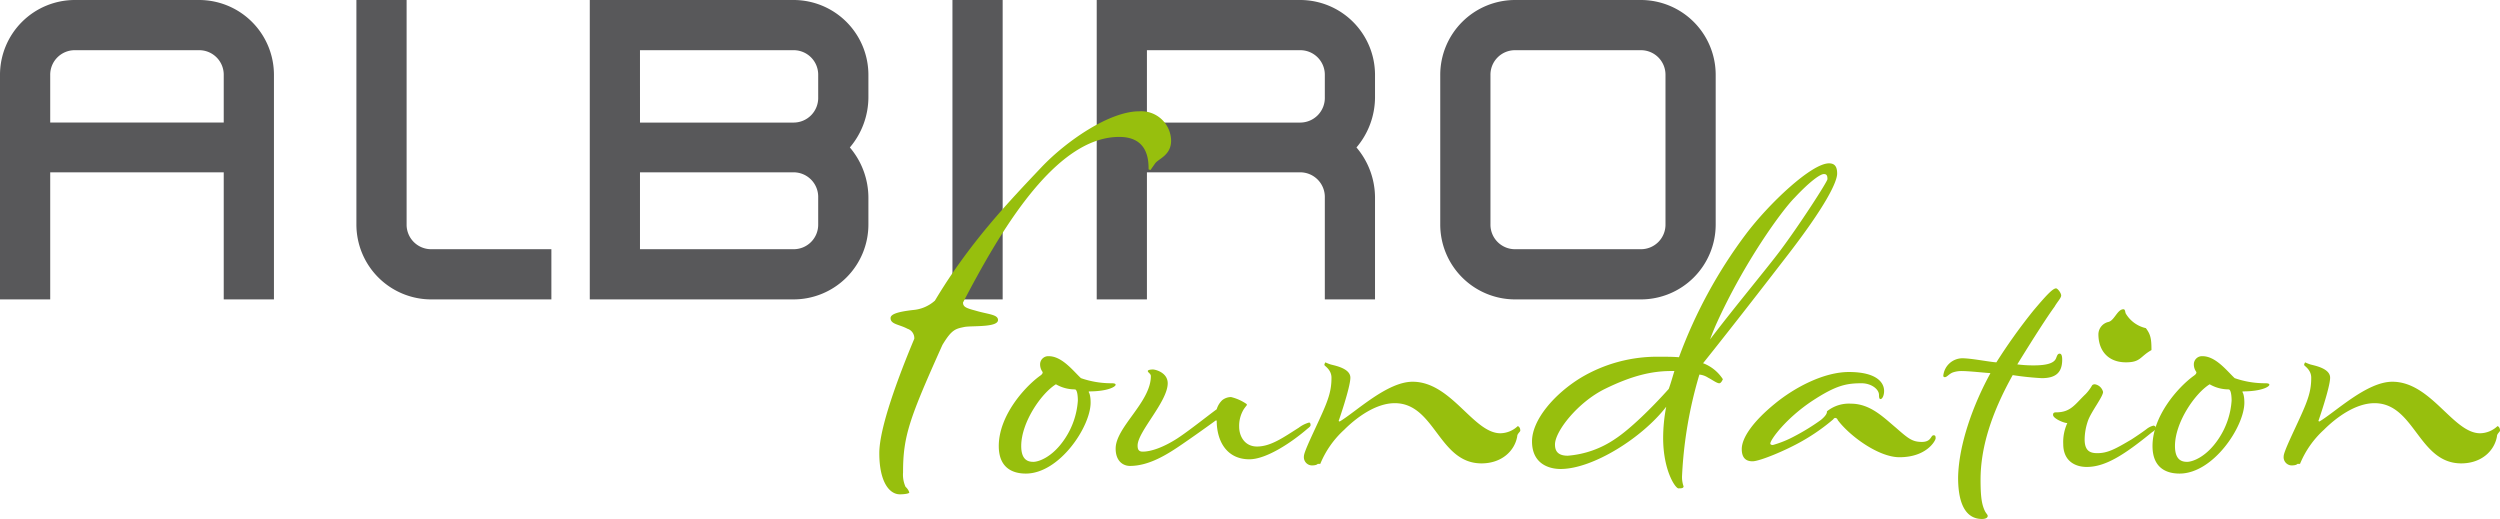 <svg id="Ebene_1" data-name="Ebene 1" xmlns="http://www.w3.org/2000/svg" viewBox="0 0 455.677 94.596">
  <defs>
    <style>
      .cls-1 {
        fill: #58585a;
      }

      .cls-2 {
        fill: #97bf0d;
      }
    </style>
  </defs>
  <title>ALBIRO_FOUNDATION_cmyk</title>
  <g>
    <path class="cls-1" d="M9.153,31.41V54.573H0V13.684A13.652,13.652,0,0,1,13.688,0H36.247A13.651,13.651,0,0,1,49.933,13.684V54.573H40.78V31.41ZM40.78,13.684A4.47,4.47,0,0,0,36.247,9.15H13.688a4.47,4.47,0,0,0-4.535,4.534v8.653H40.78Z"/>
    <path class="cls-1" d="M64.962,40.89V0h9.151V40.89a4.469,4.469,0,0,0,4.535,4.533H100.5v9.15H78.648A13.651,13.651,0,0,1,64.962,40.89"/>
    <path class="cls-1" d="M107.5,0h37.1a13.651,13.651,0,0,1,13.685,13.684v4.04a14.191,14.191,0,0,1-3.381,9.152,14.176,14.176,0,0,1,3.381,9.15V40.89A13.65,13.65,0,0,1,144.6,54.571H107.5Zm9.153,22.341H144.6a4.487,4.487,0,0,0,4.533-4.617v-4.04A4.466,4.466,0,0,0,144.6,9.15h-27.95ZM144.6,45.423a4.466,4.466,0,0,0,4.533-4.533V36.026A4.485,4.485,0,0,0,144.6,31.41h-27.95V45.423Z"/>
    <rect class="cls-1" x="173.604" width="9.152" height="54.573"/>
    <path class="cls-1" d="M247.245,26.876a14.17,14.17,0,0,1,3.381,9.15V54.571h-9.15V36.026a4.49,4.49,0,0,0-4.536-4.616H209.051V54.571H199.9V0H236.94a13.651,13.651,0,0,1,13.686,13.684v4.04a14.184,14.184,0,0,1-3.381,9.152m-38.194-4.535H236.94a4.492,4.492,0,0,0,4.536-4.617v-4.04A4.472,4.472,0,0,0,236.94,9.15H209.051Z"/>
    <path class="cls-1" d="M299.037,0A13.647,13.647,0,0,1,312.72,13.684V40.89a13.648,13.648,0,0,1-13.683,13.683H276.2A13.653,13.653,0,0,1,262.515,40.89V13.684A13.652,13.652,0,0,1,276.2,0ZM276.2,9.15a4.47,4.47,0,0,0-4.533,4.534V40.89a4.469,4.469,0,0,0,4.533,4.533h22.835a4.47,4.47,0,0,0,4.535-4.533V13.684a4.471,4.471,0,0,0-4.535-4.534Z"/>
  </g>
  <g>
    <path class="cls-2" d="M164.6,86.116a5.4,5.4,0,0,0,.455,2.619,2.269,2.269,0,0,1,.684,1.025c0,.229-1.026.342-1.708.342-1.937,0-3.759-2.277-3.759-7.517,0-4.555,3.417-13.781,6.378-20.842a1.8,1.8,0,0,0-1.253-1.822c-1.48-.8-3.075-.8-3.075-1.936,0-.684,1.138-1.139,4.1-1.481a6.787,6.787,0,0,0,3.986-1.709c6.264-10.477,13.326-17.88,19.475-24.372,4.443-4.67,12.3-10.136,17.768-10.136a5.449,5.449,0,0,1,5.808,5.352c0,2.734-2.391,3.3-2.961,4.215l-.8,1.138-.342-.114c0-1.708-.113-5.922-5.353-5.922-11.844,0-21.981,17.767-28.472,30.181,0,.8.569,1.026,2.277,1.481,2.278.683,4.1.683,4.1,1.708,0,1.367-4.556,1.025-6.037,1.253-1.708.342-2.392.456-4.1,3.3C165.736,76.321,164.6,79.51,164.6,86.116Z"/>
    <path class="cls-2" d="M186.977,86.319c-2.512,0-4.93-1.116-4.93-5.023,0-5.487,4.651-10.694,7.441-12.741.557-.372.557-.558.557-.744a2.3,2.3,0,0,1-.464-1.4,1.484,1.484,0,0,1,1.581-1.488c2.418,0,4.463,2.7,5.859,4a16.637,16.637,0,0,0,5.3.931c.558,0,1.023,0,1.023.278,0,.372-1.488,1.209-4.836,1.209l-.094.093s.373.373.373,1.953C198.788,77.762,193.115,86.319,186.977,86.319Zm8.928-15.346a6.855,6.855,0,0,1-3.442-.93c-2.7,1.674-6.324,6.975-6.324,11.253,0,2.7,1.4,2.884,2.233,2.884s3.441-.744,5.766-4.279a14.219,14.219,0,0,0,2.324-6.881C196.462,72.276,196.37,70.973,195.905,70.973Z"/>
    <path class="cls-2" d="M205.951,84.924c-1.209,0-2.6-.838-2.6-3.162,0-3.906,6.417-8.464,6.417-13.207,0-.465-.558-.65-.558-.929,0-.186.465-.28.93-.28s2.7.559,2.7,2.512c0,3.348-5.487,8.834-5.487,11.346,0,.558.093,1.116.93,1.116,1.488,0,3.721-.744,6.324-2.419,2.14-1.395,5.859-4.371,7.161-5.3a3.764,3.764,0,0,1,1.024-1.674,2.636,2.636,0,0,1,1.581-.558,8.442,8.442,0,0,1,2.882,1.3v.186s-.372.465-.557.744a5.837,5.837,0,0,0-.837,3.162c0,1.768,1.022,3.627,3.255,3.627,2.511,0,4.836-1.674,7.626-3.44a5.637,5.637,0,0,1,1.86-.931c.186,0,.278.187.278.465,0,.186-.185.373-.557.652-2.79,2.418-7.441,5.58-10.6,5.58-4.091,0-5.952-3.255-5.952-7.068h-.185s-2.79,2.045-6.045,4.277C212.833,82.785,209.485,84.924,205.951,84.924Z"/>
    <path class="cls-2" d="M244.178,76.833c2.976-1.768,8.65-7.254,13.3-7.254,7.068,0,11.067,9.392,16,9.392a4.716,4.716,0,0,0,3.162-1.3s.465.093.465.837c-.093.28-.559.559-.559,1.024-.464,2.7-2.882,4.929-6.509,4.929-7.813,0-8.463-10.974-15.811-10.974-3.441,0-6.974,2.6-9.207,4.836a17.277,17.277,0,0,0-4.371,6.23h-.465c-.094.094-.279.28-1.116.28a1.5,1.5,0,0,1-1.4-1.674c0-.837,1.861-4.557,3.07-7.254,1.488-3.256,1.953-4.836,1.953-7.068,0-1.489-1.3-2.139-1.3-2.326a1.144,1.144,0,0,1,.186-.465,7.821,7.821,0,0,0,.93.372c.558.186,3.627.651,3.627,2.419s-2.139,7.905-2.139,7.905Z"/>
    <path class="cls-2" d="M313.374,69.858c-.464,0-1.3-.651-2.045-1.023a3.52,3.52,0,0,0-1.581-.559,77.122,77.122,0,0,0-3.163,18.508,5.117,5.117,0,0,0,.28,1.86c0,.372-.465.372-.931.372-.558,0-2.79-3.256-2.79-9.207a30.067,30.067,0,0,1,.559-5.674c-4.372,5.674-13.393,11.347-19.252,11.347-2.232,0-5.208-1.023-5.208-5.022s4.185-8.743,8.928-11.625a27.12,27.12,0,0,1,14.136-3.814c1.488,0,2.6,0,3.721.093A87.789,87.789,0,0,1,318.21,42.7c4.279-5.674,12-12.928,15.161-12.928,1.022,0,1.487.559,1.487,1.86,0,1.489-1.953,5.766-9.393,15.346Q316.537,58.558,310.4,66.23h.093a7.425,7.425,0,0,1,3.534,2.884S313.747,69.858,313.374,69.858Zm-8.183-2.232h-.559c-3.534,0-7.161.836-12.09,3.254s-9.114,7.72-9.114,10.138c0,1.022.372,2.045,2.325,2.045A17.7,17.7,0,0,0,294.4,80c2.7-1.768,6.7-5.674,9.765-9.115C304.54,69.858,304.819,68.835,305.191,67.626Zm6.51-5.767c4.371-5.766,10.044-12.555,12.648-16,3.441-4.557,8.742-12.741,8.742-13.207,0-.558-.093-.929-.651-.929-.65,0-2.511,1.3-5.3,4.277-2.418,2.418-9.207,11.812-14.229,22.879C312.445,59.906,312.073,60.836,311.7,61.859Z"/>
    <path class="cls-2" d="M343.416,71.253c0,.929-.371,1.488-.65,1.488-.186,0-.279-.187-.279-.744,0-1.117-1.489-2.139-3.162-2.139-2.79,0-4.651.371-8.928,3.162-4.93,3.254-7.72,7.16-7.72,7.812,0,.186.187.279.465.279a19.151,19.151,0,0,0,3.906-1.581,39.327,39.327,0,0,0,4.836-2.977c1.024-.837,1.116-1.3,1.116-1.488v-.092a6.353,6.353,0,0,1,4.372-1.395c3.534,0,5.952,2.51,8.184,4.371,2.232,1.952,2.976,2.6,4.743,2.6s1.581-1.209,2.139-1.209c.279,0,.372.092.372.557,0,.373-1.581,3.441-6.6,3.441-3.813,0-9.114-3.906-11.253-6.789a.474.474,0,0,0-.465-.371c-.186,0-.372.278-.372.278a35.883,35.883,0,0,1-5.58,3.907c-3.07,1.766-7.813,3.719-9.115,3.719s-1.953-.744-1.953-2.232c0-2.045,2.046-5.021,6.045-8.276,3.627-2.976,8.929-5.767,13.485-5.767C342.115,67.811,343.416,69.764,343.416,71.253Z"/>
    <path class="cls-2" d="M370.669,66.6c2.326,0,3.72-.372,4.092-1.3.186-.464.279-.837.652-.837.278,0,.464.279.464,1.116,0,2.511-1.395,3.348-3.72,3.348a52.243,52.243,0,0,1-5.3-.557c-4,7.16-5.859,13.392-5.859,19.064,0,2.884.186,4.279.651,5.395.279.744.651.929.651,1.209,0,.373-.466.558-1.023.558-2.883,0-4.371-2.6-4.371-7.533.093-6.045,2.79-13.393,5.859-18.973V68c-.558,0-3.813-.371-5.208-.371a4.85,4.85,0,0,0-1.675.279c-.65.278-1.022.836-1.394.836a.247.247,0,0,1-.28-.279,3.525,3.525,0,0,1,3.442-3.162c1.674,0,4.836.651,6.231.744a101.538,101.538,0,0,1,6.789-9.486c2.046-2.418,3.441-4,4.092-4,.279,0,.93.837.93,1.3s-.744,1.209-1.209,2.046c-1.3,1.767-3.813,5.673-6.789,10.509A22.8,22.8,0,0,0,370.669,66.6Z"/>
    <path class="cls-2" d="M379.969,80.087c0,2.14,1.024,2.511,2.325,2.511,1.861,0,3.255-.744,6.232-2.511,1.86-1.209,2.7-1.86,2.7-1.86a3.285,3.285,0,0,1,1.3-.65.523.523,0,0,1,.465.558,2.784,2.784,0,0,1-.744.651c-5.022,4.092-8.463,6.324-11.9,6.324-2.046,0-4.278-1.024-4.278-4.186a8.233,8.233,0,0,1,.744-3.812c-.65,0-2.6-.838-2.6-1.489,0-.371.185-.464.557-.464,2.7,0,3.442-1.489,5.395-3.348a7.8,7.8,0,0,0,1.116-1.488s.093-.28.558-.28a1.855,1.855,0,0,1,1.488,1.395c0,.838-2.046,3.441-2.7,5.115A10.612,10.612,0,0,0,379.969,80.087ZM387.5,57.209a5.738,5.738,0,0,0,3.627,2.6c.838,1.116,1.024,1.86,1.024,4-2.139,1.209-1.953,2.232-4.651,2.232-3.347,0-5.021-2.232-5.021-5.115a2.347,2.347,0,0,1,1.767-2.232c1.116-.186,1.673-2.325,2.79-2.325C387.41,56.372,387.317,56.93,387.5,57.209Z"/>
    <path class="cls-2" d="M397.27,86.319c-2.512,0-4.93-1.116-4.93-5.023,0-5.487,4.651-10.694,7.441-12.741.557-.372.557-.558.557-.744a2.3,2.3,0,0,1-.465-1.4,1.485,1.485,0,0,1,1.582-1.488c2.418,0,4.463,2.7,5.859,4a16.637,16.637,0,0,0,5.3.931c.558,0,1.023,0,1.023.278,0,.372-1.488,1.209-4.836,1.209l-.094.093s.373.373.373,1.953C409.081,77.762,403.408,86.319,397.27,86.319ZM406.2,70.973a6.855,6.855,0,0,1-3.442-.93c-2.7,1.674-6.324,6.975-6.324,11.253,0,2.7,1.4,2.884,2.233,2.884s3.441-.744,5.766-4.279a14.219,14.219,0,0,0,2.324-6.881C406.755,72.276,406.663,70.973,406.2,70.973Z"/>
    <path class="cls-2" d="M422.754,76.833c2.976-1.768,8.65-7.254,13.3-7.254,7.069,0,11.068,9.392,16,9.392a4.716,4.716,0,0,0,3.162-1.3s.465.093.465.837c-.093.28-.558.559-.558,1.024-.465,2.7-2.883,4.929-6.51,4.929-7.813,0-8.463-10.974-15.811-10.974-3.441,0-6.974,2.6-9.207,4.836a17.291,17.291,0,0,0-4.371,6.23h-.465c-.093.094-.279.28-1.116.28a1.5,1.5,0,0,1-1.395-1.674c0-.837,1.86-4.557,3.069-7.254,1.488-3.256,1.953-4.836,1.953-7.068,0-1.489-1.3-2.139-1.3-2.326a1.144,1.144,0,0,1,.186-.465,7.8,7.8,0,0,0,.931.372c.557.186,3.626.651,3.626,2.419s-2.139,7.905-2.139,7.905Z"/>
  </g>
</svg>
